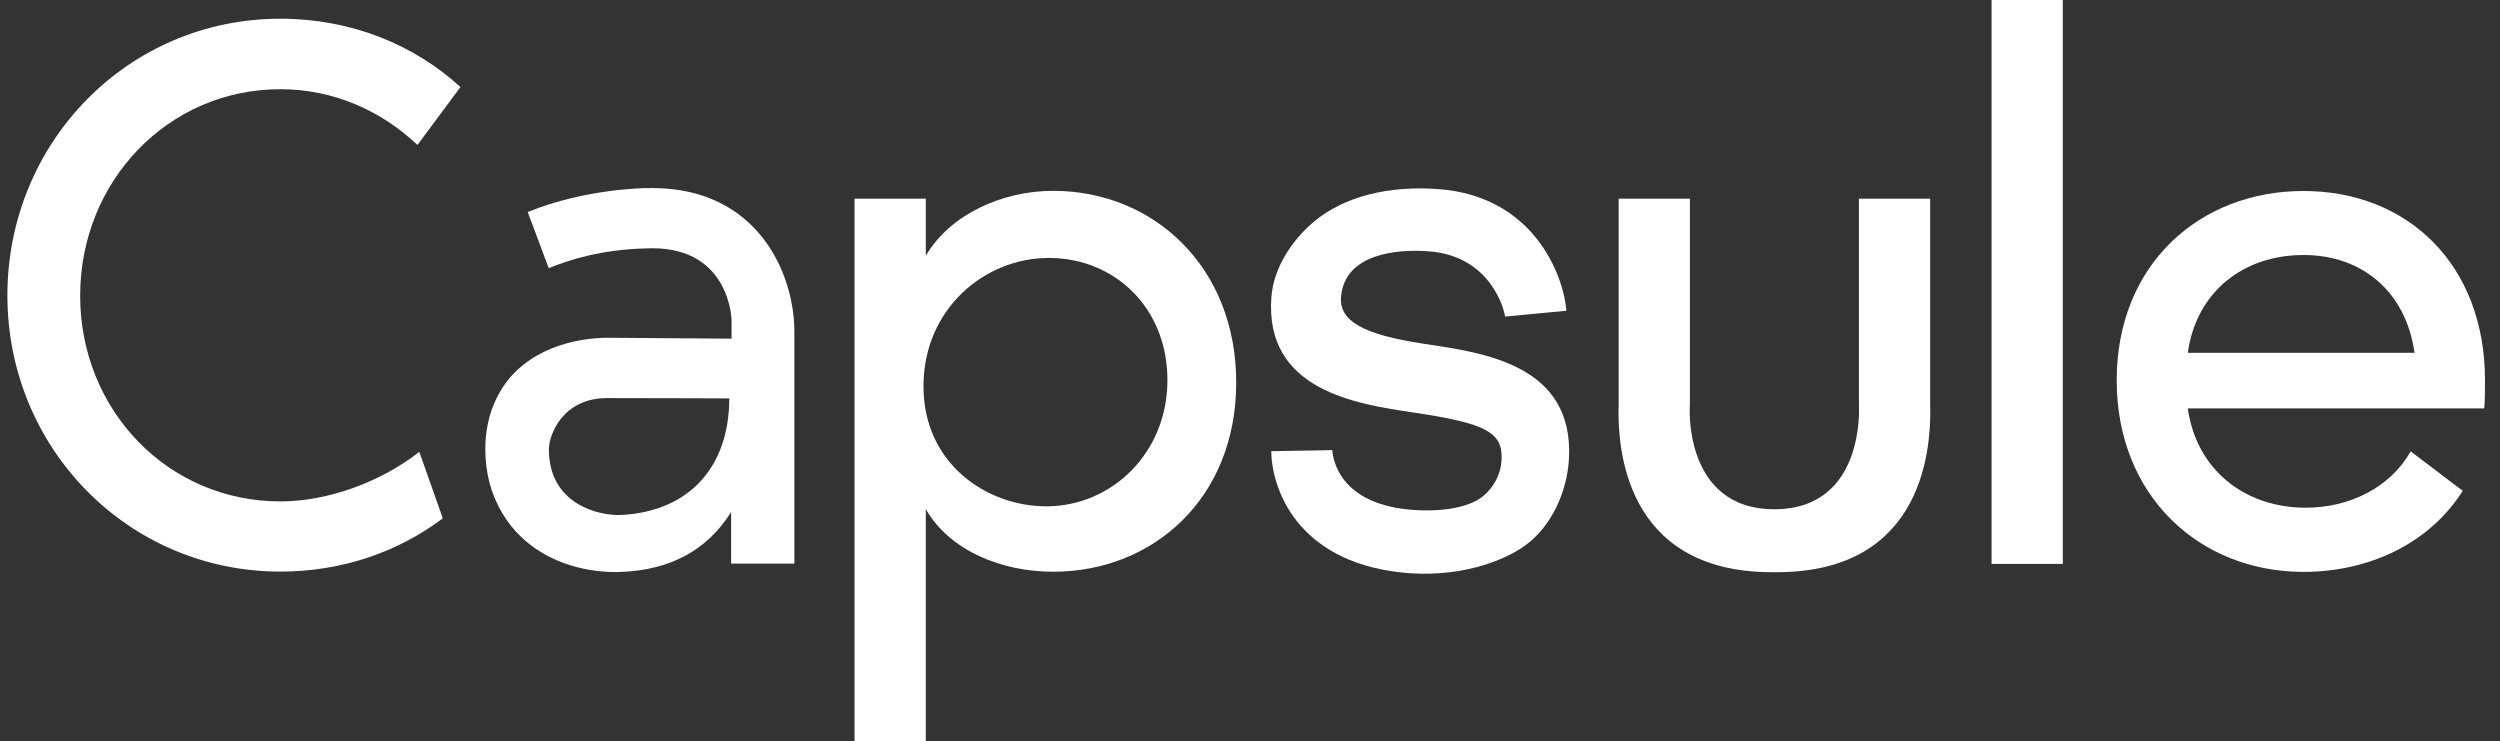 <svg width="145" height="43" viewBox="0 0 145 43" fill="none" xmlns="http://www.w3.org/2000/svg">
<rect x="0" y="0" width="145" height="43" fill="#333333" stroke="none"/>
<path d="M82.573 19.937C79.038 19.403 77.649 18.61 77.782 17.186C78.023 14.719 80.988 14.434 82.867 14.577C86.491 14.844 87.257 18.005 87.292 18.361L90.854 18.023C90.649 15.761 88.833 11.38 83.454 10.97C80.516 10.748 77.96 11.407 76.251 12.822C74.942 13.9 73.864 15.538 73.74 17.239C73.339 22.644 78.673 23.437 81.994 23.927C86.206 24.559 87.194 25.066 87.088 26.723C87.043 27.506 86.633 28.272 86.019 28.779C85.12 29.51 83.339 29.723 81.629 29.545C77.649 29.127 77.301 26.589 77.275 26.108L73.731 26.17C73.766 28.316 75.182 32.511 81.21 33.196C84.452 33.561 87.105 32.617 88.459 31.638C90.035 30.498 90.89 28.45 90.997 26.66C91.326 21.095 85.957 20.454 82.573 19.937Z" fill="white"/>
<path d="M102.911 29.536C108.218 29.536 107.818 23.508 107.818 23.508V11.523H111.949V23.499C111.949 23.499 111.958 23.633 111.958 23.882C111.94 25.672 111.762 33.187 103.054 33.187H102.778C94.069 33.187 93.882 25.672 93.873 23.882C93.873 23.642 93.882 23.499 93.882 23.499V11.523H98.014V23.499C97.996 23.499 97.604 29.536 102.911 29.536Z" fill="white"/>
<path d="M139.82 26.18C138.645 28.263 136.285 29.447 133.738 29.447C130.159 29.447 127.39 27.221 126.891 23.686H144.086C144.13 23.232 144.13 22.555 144.13 22.057C144.13 15.343 139.642 11.077 133.605 11.077C127.568 11.077 122.768 15.343 122.768 22.057C122.768 28.771 127.577 33.169 133.605 33.169C137.336 33.169 140.871 31.576 142.839 28.468L139.82 26.18ZM133.605 14.791C137.006 14.791 139.544 16.919 140.043 20.463H126.891C127.39 16.919 130.114 14.791 133.605 14.791Z" fill="white"/>
<path d="M61.086 11.068C58.139 11.068 55.103 12.431 53.696 14.835V11.523H49.564V43H53.696V29.527C55.103 31.976 58.139 33.16 61.086 33.16C66.892 33.16 71.701 28.895 71.701 22.181C71.701 15.467 66.892 11.068 61.086 11.068ZM60.677 29.367C57.275 29.367 53.562 26.936 53.562 22.404C53.562 17.916 57.106 14.96 60.828 14.96C64.639 14.96 67.711 17.836 67.711 22.048C67.711 26.268 64.488 29.367 60.677 29.367Z" fill="white"/>
<path d="M119.642 0H115.511V32.706H119.642V0Z" fill="white"/>
<path d="M37.534 14.416C37.632 14.416 37.739 14.408 37.845 14.408C37.739 14.408 37.632 14.408 37.534 14.416Z" fill="white"/>
<path d="M37.542 10.925C37.534 10.917 37.534 10.917 37.542 10.925C37.534 10.925 37.534 10.925 37.542 10.925Z" fill="white"/>
<path d="M37.837 10.908C37.739 10.908 37.641 10.917 37.534 10.917H37.525V10.908C37.525 10.908 33.999 10.917 30.606 12.297L30.998 13.339L31.826 15.556C33.019 15.057 34.987 14.452 37.525 14.407C37.632 14.407 37.73 14.399 37.837 14.399C42.351 14.399 42.431 18.557 42.431 18.566V19.643L35.308 19.59C34.845 19.59 31.96 19.581 29.947 21.513C29.466 21.976 29.083 22.52 28.79 23.116C28.371 23.98 28.148 24.968 28.148 26.055C28.148 27.453 28.496 28.717 29.155 29.803C29.457 30.293 29.814 30.756 30.241 31.157C31.612 32.457 33.589 33.178 35.708 33.178C35.886 33.178 36.056 33.169 36.234 33.16C38.674 33.027 40.935 32.065 42.405 29.697V32.688H46.073V19.305C46.1 15.859 43.936 10.908 37.837 10.908ZM36.056 29.866C34.738 29.937 31.835 29.251 31.835 26.064C31.835 25.226 32.627 23.089 35.21 23.089C37.801 23.089 42.298 23.107 42.298 23.107C42.298 27.034 40.018 29.652 36.056 29.866Z" fill="white"/>
<path d="M16.261 29.082C9.725 29.082 4.649 23.775 4.649 17.15C4.649 10.525 9.734 5.174 16.261 5.174C19.387 5.174 22.138 6.447 24.213 8.406L26.706 5.049C24.008 2.582 20.366 1.086 16.261 1.086C7.419 1.086 0.429 8.255 0.429 17.141C0.429 25.983 7.419 33.152 16.261 33.152C19.858 33.152 23.109 32.003 25.682 30.062L24.32 26.206C22.129 27.925 19.066 29.082 16.261 29.082Z" fill="white"/>
</svg>
